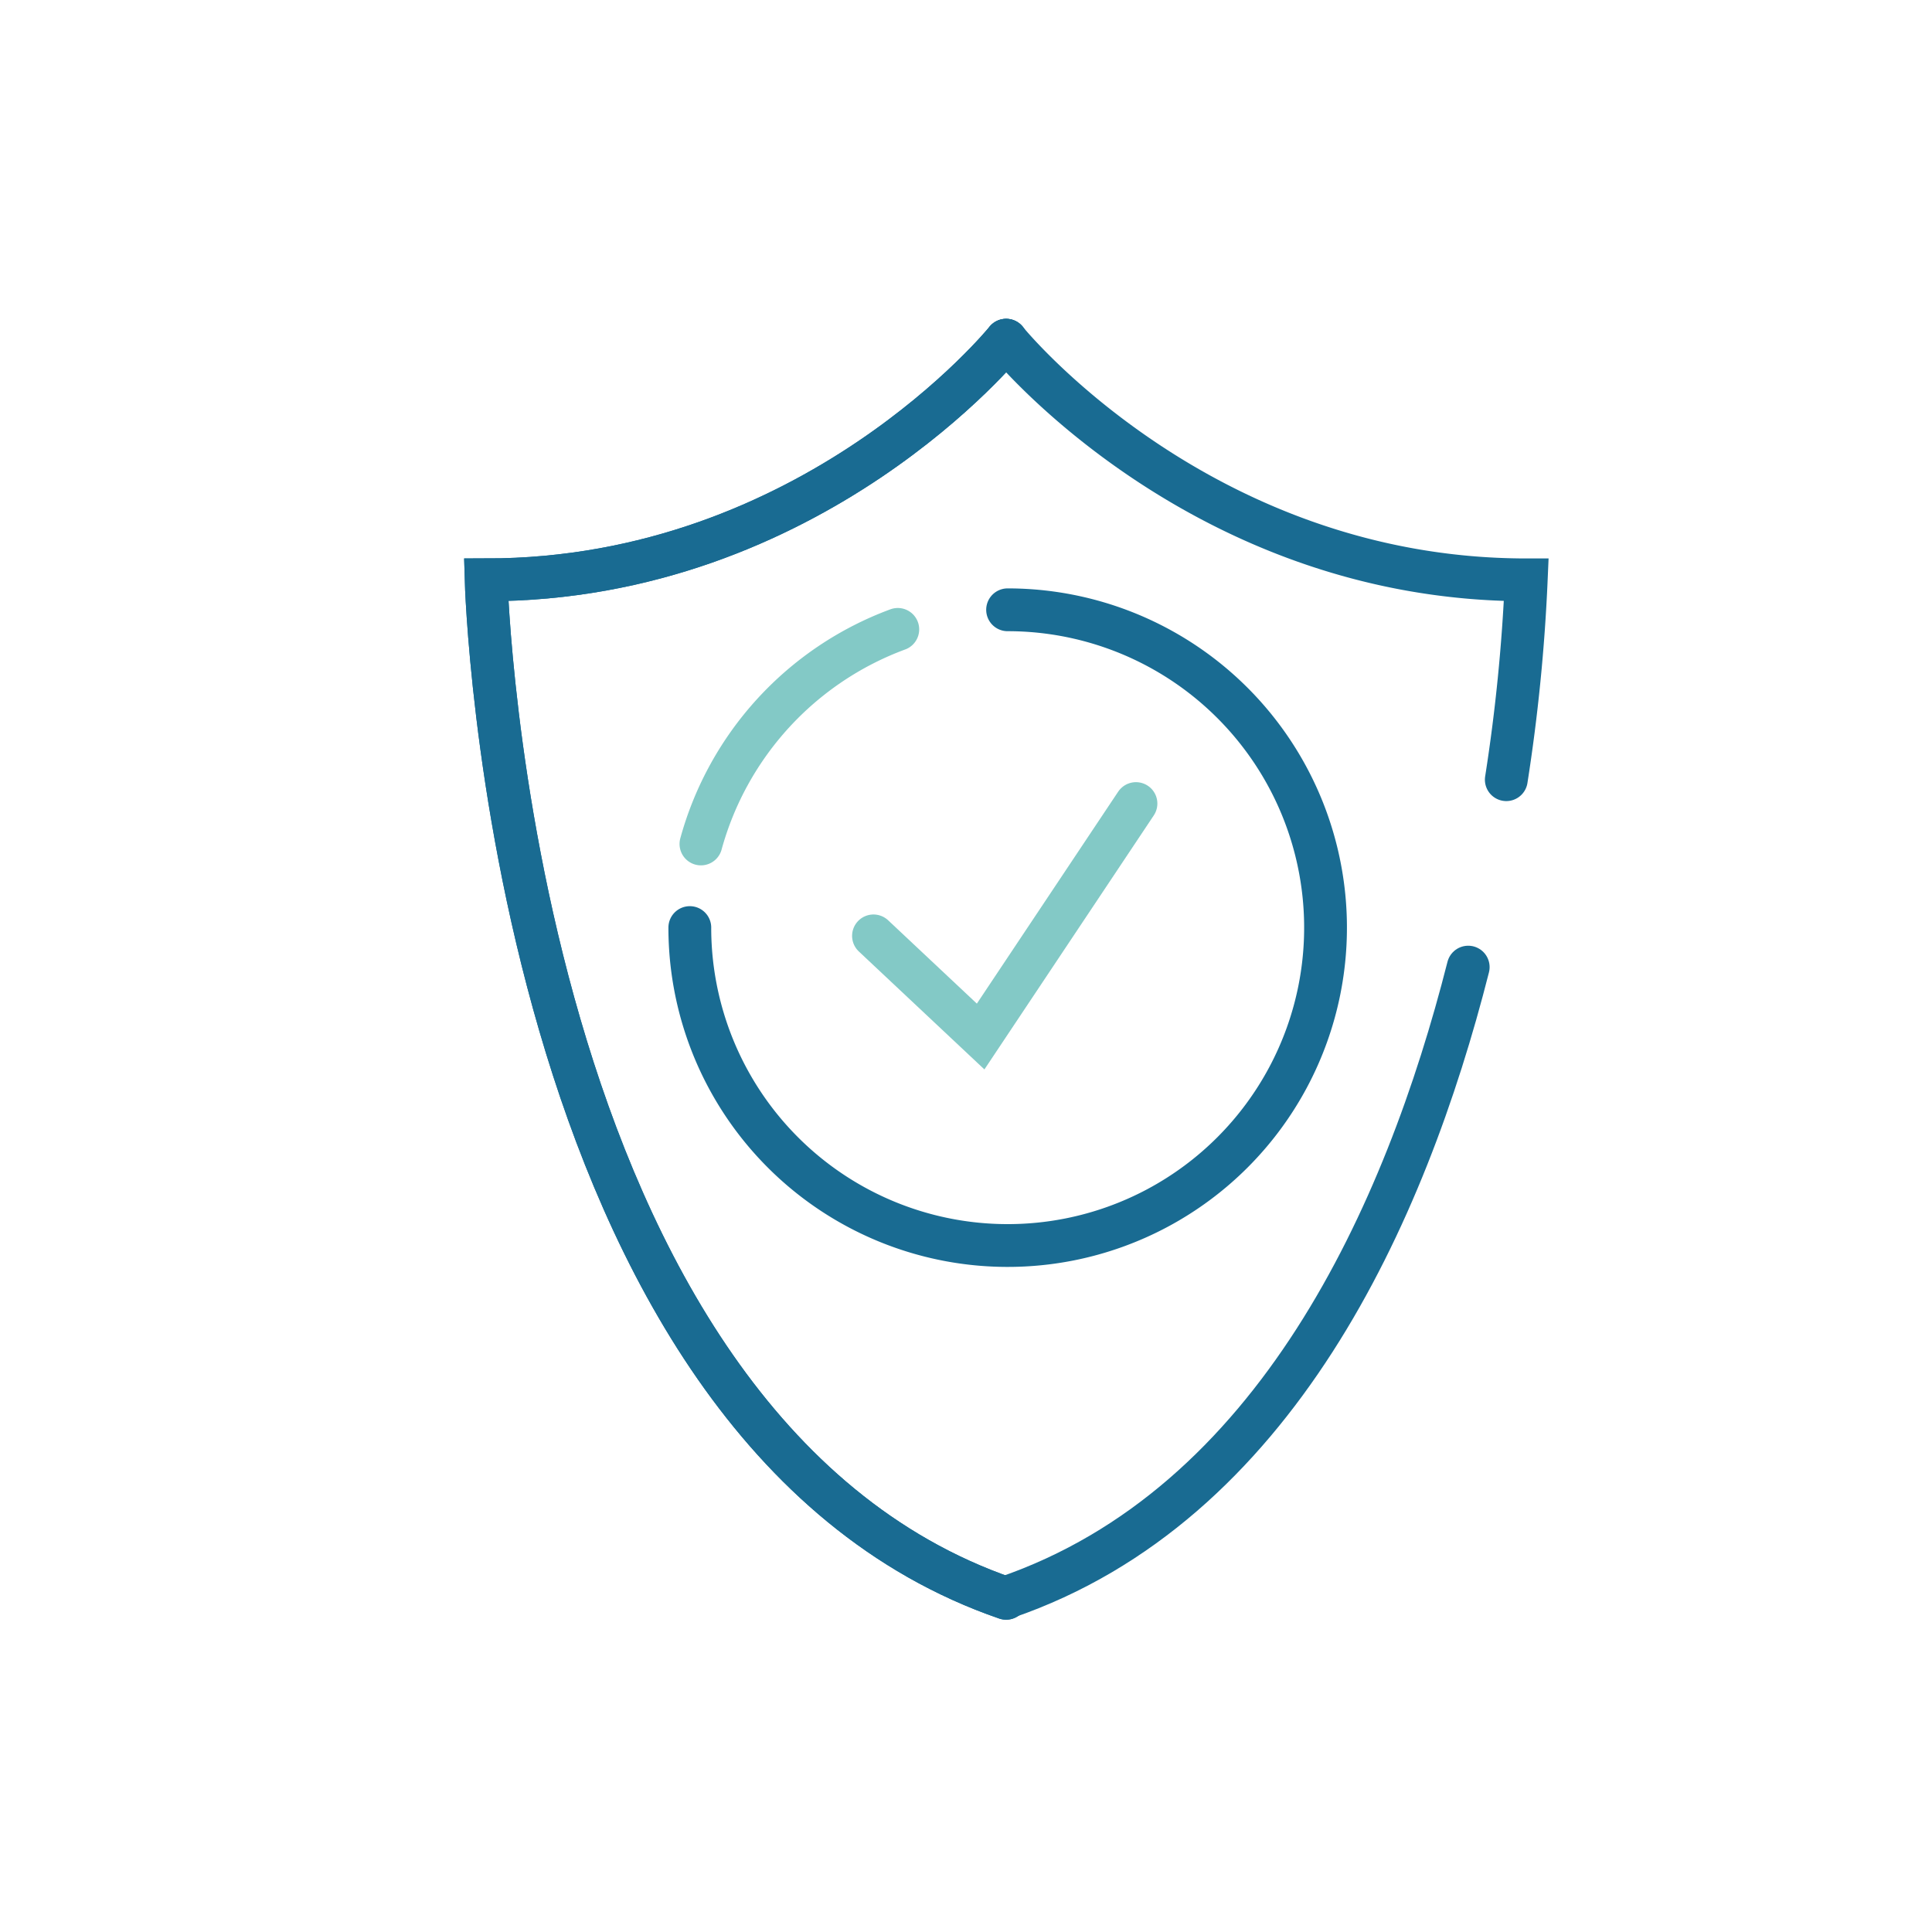 <svg xmlns="http://www.w3.org/2000/svg" id="Livello_1" data-name="Livello 1" viewBox="0 0 225.74 225.74"><defs><style>.cls-1,.cls-2{fill:none;stroke-linecap:round;stroke-miterlimit:10;stroke-width:5px;}.cls-1{stroke:#83c9c6;}.cls-2{stroke:#196b92;}</style></defs><title>SW_ICON_-126</title><polyline class="cls-1" points="102.06 109.35 114.58 121.11 132.73 93.89"></polyline><path class="cls-2" d="M117.56,39.75s-22.61,28-60.76,28c0,0,2.71,99,60.76,119"></path><path class="cls-2" d="M117.56,39.75s-22.61,28-60.76,28c0,0,2.71,99,60.76,119"></path><path class="cls-2" d="M171.55,113c-7.34,28.89-22.55,62.87-54,73.66"></path><path class="cls-2" d="M117.56,39.75s22.61,28,60.77,28A208.56,208.56,0,0,1,176,91.1"></path><path class="cls-1" d="M81.9,98.61a37.24,37.24,0,0,1,23-25.07"></path><path class="cls-2" d="M117.73,71.25A37.14,37.14,0,1,1,80.6,108.38"></path></svg>